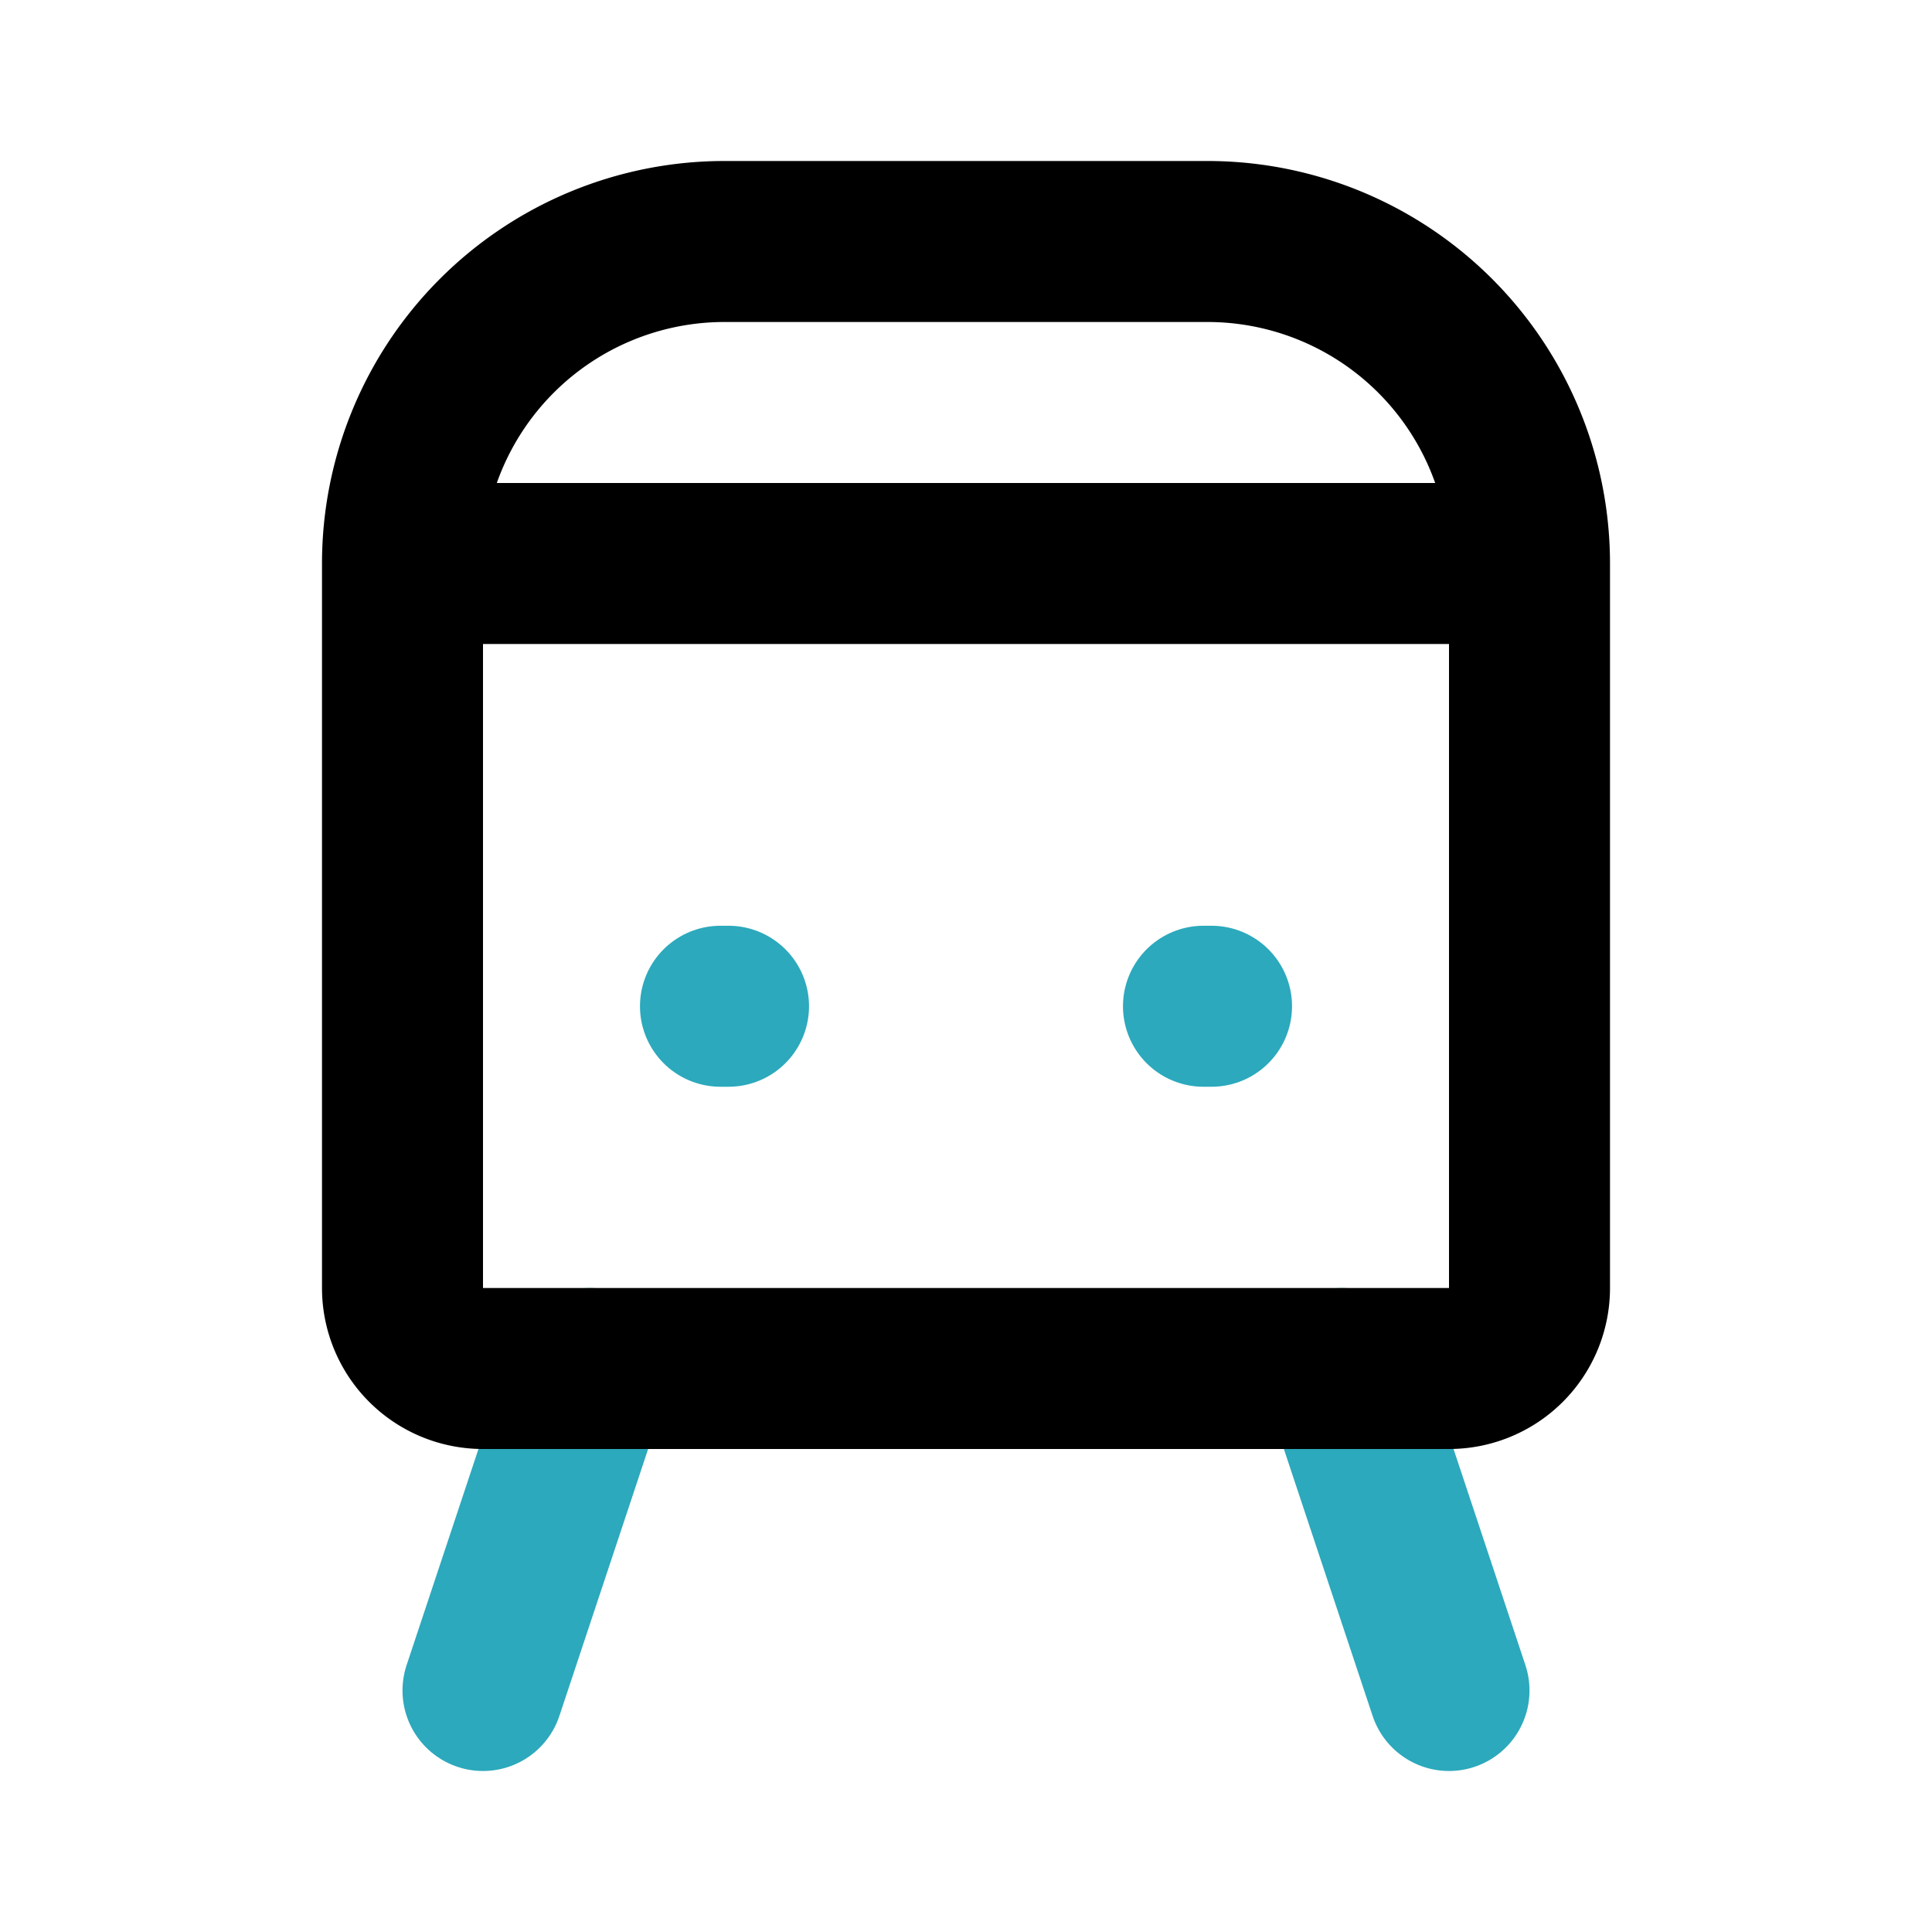 <?xml version="1.0" encoding="utf-8"?>
<svg fill="#000000" width="800px" height="800px" viewBox="0 0 24 24" id="subway-2" data-name="Line Color" xmlns="http://www.w3.org/2000/svg" class="icon line-color"><line id="secondary-upstroke" x1="14.95" y1="12.5" x2="15.05" y2="12.5" style="fill: none; stroke: rgb(44, 169, 188); stroke-linecap: round; stroke-linejoin: round; stroke-width: 2;"></line><line id="secondary-upstroke-2" data-name="secondary-upstroke" x1="8.95" y1="12.5" x2="9.05" y2="12.5" style="fill: none; stroke: rgb(44, 169, 188); stroke-linecap: round; stroke-linejoin: round; stroke-width: 2;"></line><line id="secondary" x1="7.33" y1="17" x2="6" y2="21" style="fill: none; stroke: rgb(44, 169, 188); stroke-linecap: round; stroke-linejoin: round; stroke-width: 2;"></line><line id="secondary-2" data-name="secondary" x1="18" y1="21" x2="16.67" y2="17" style="fill: none; stroke: rgb(44, 169, 188); stroke-linecap: round; stroke-linejoin: round; stroke-width: 2;"></line><path id="primary" d="M18,17H6a1,1,0,0,1-1-1V7A4,4,0,0,1,9,3h6a4,4,0,0,1,4,4v9A1,1,0,0,1,18,17ZM5,7H19" style="fill: none; stroke: rgb(0, 0, 0); stroke-linecap: round; stroke-linejoin: round; stroke-width: 2;"></path></svg>